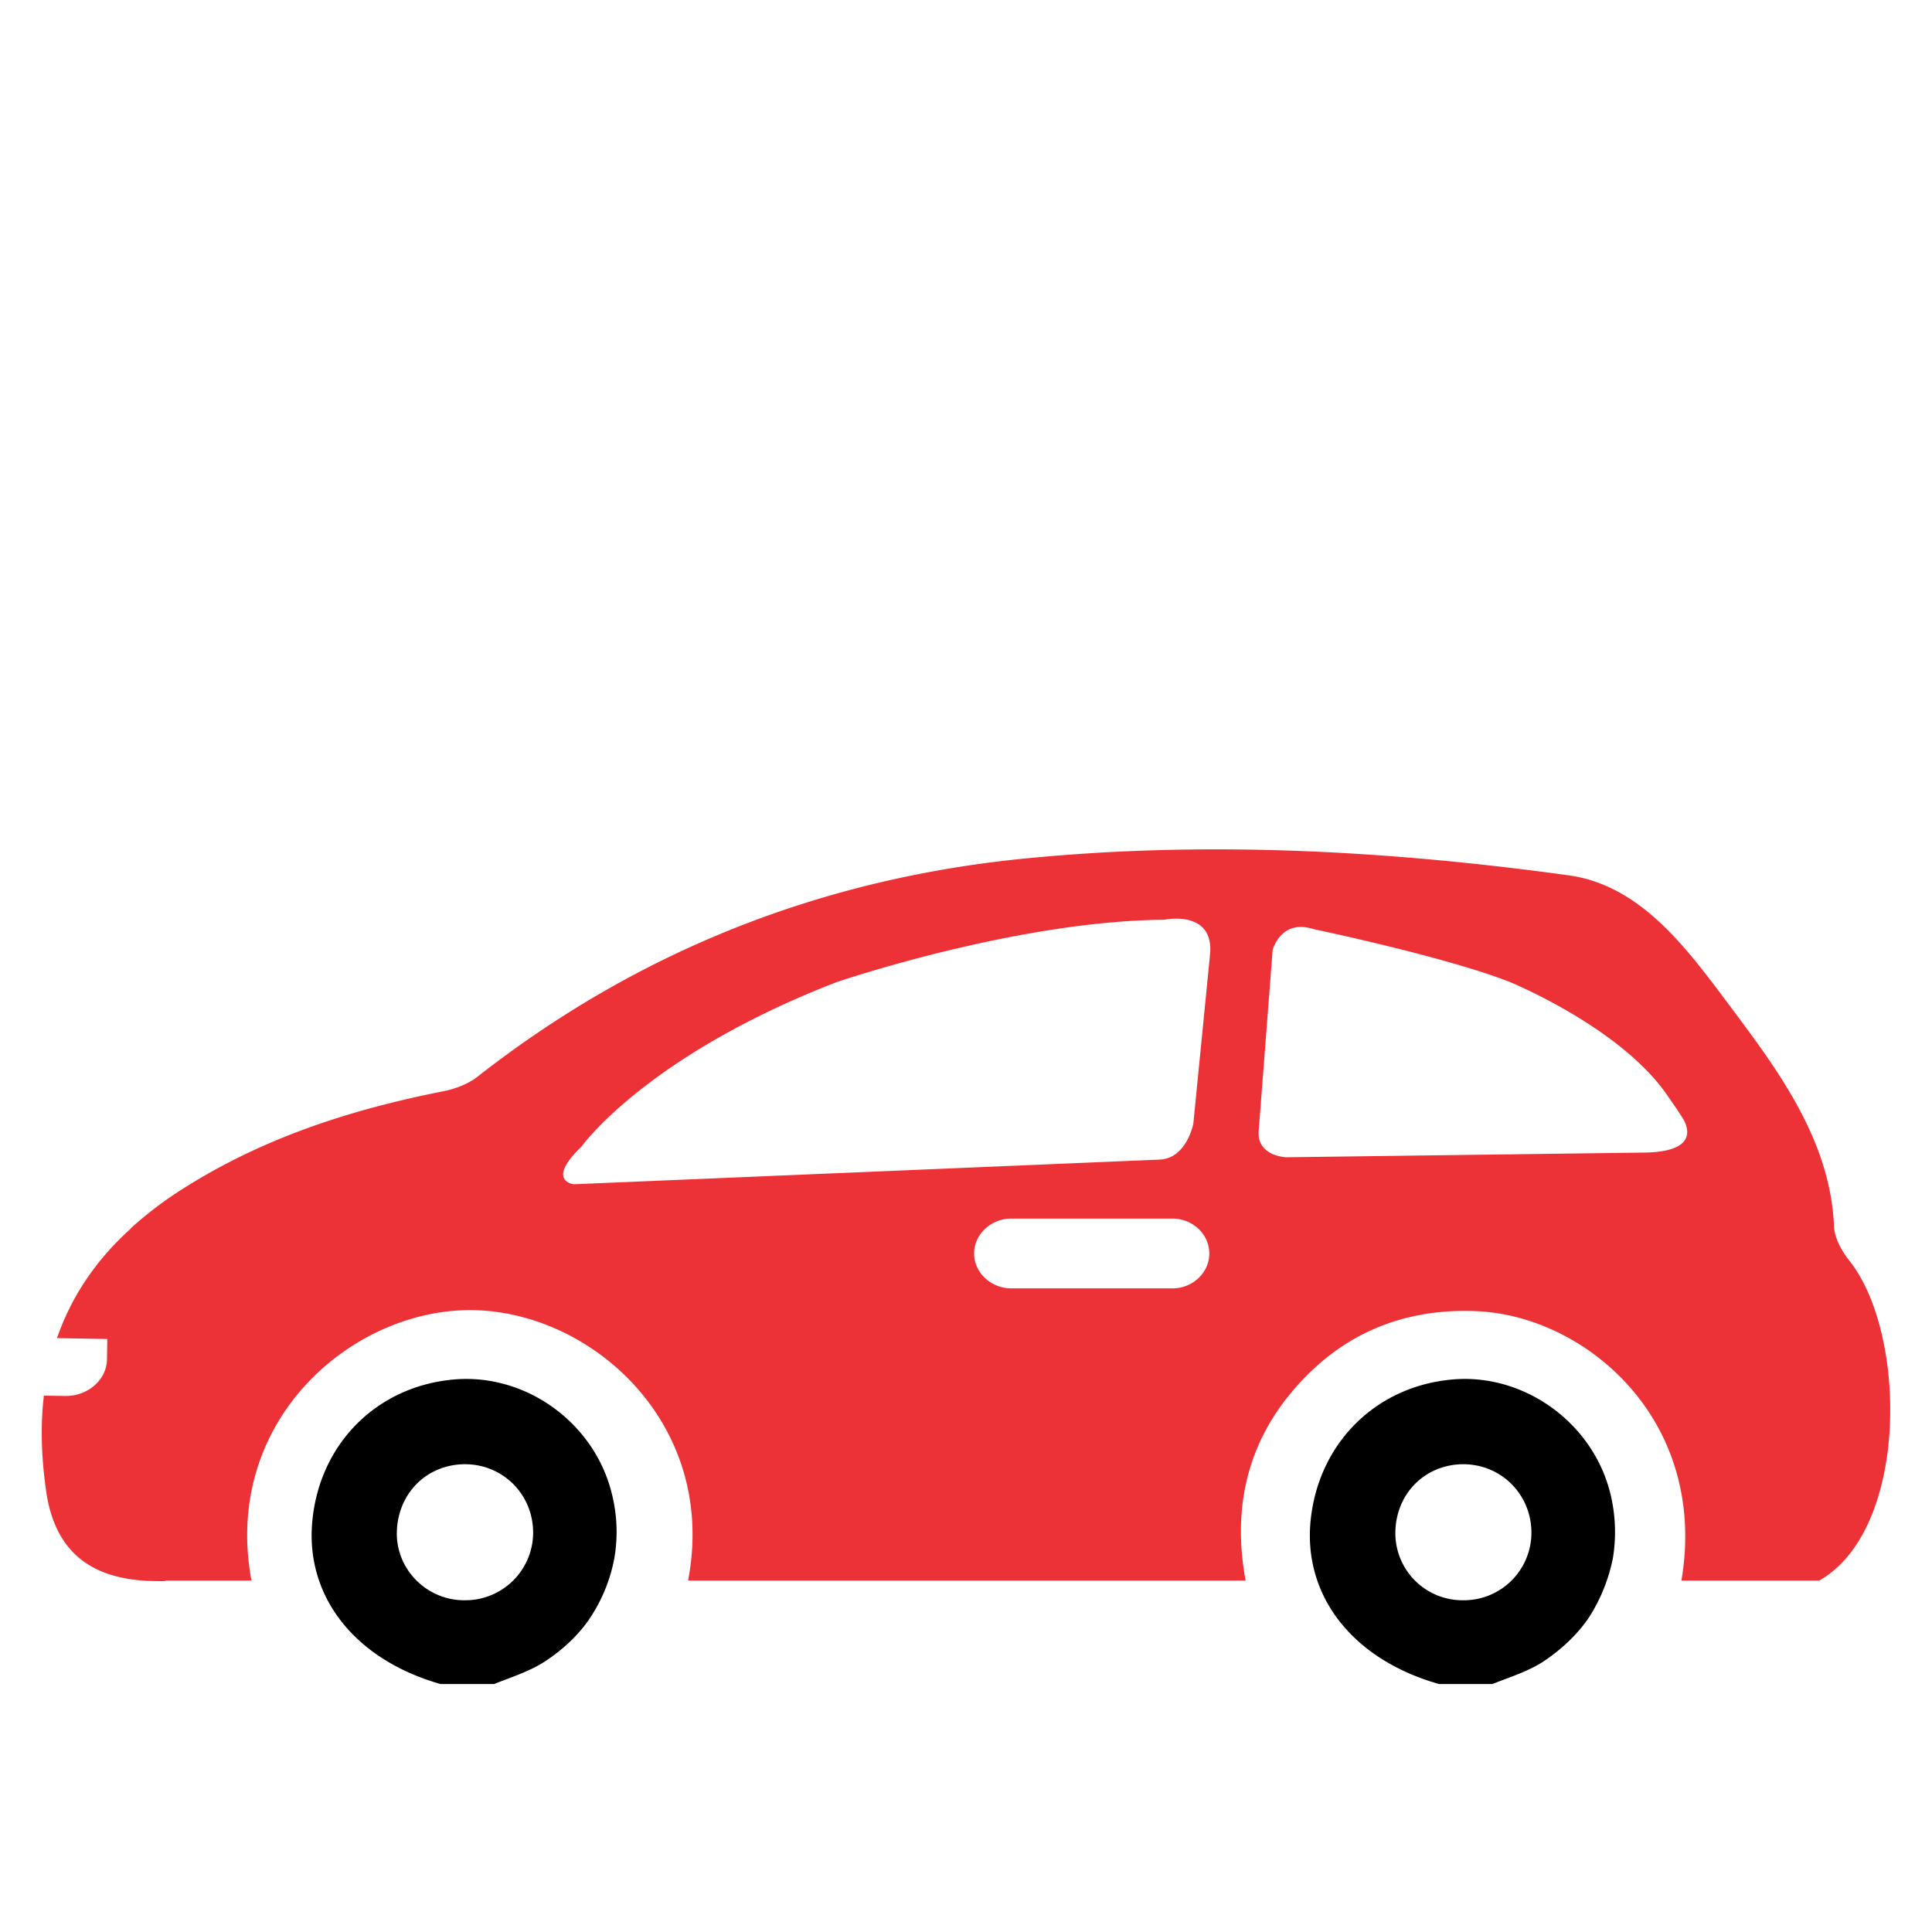 <svg xmlns="http://www.w3.org/2000/svg" viewBox="0 0 64 64"><path fill="#000" d="M53.368 49.574c-.539-2.398-2.831-4.064-5.2-3.881-2.59.202-4.516 2.128-4.757 4.728-.222 2.465 1.406 4.555 4.256 5.364h1.772c.549-.221 1.194-.414 1.724-.77.559-.376 1.098-.876 1.473-1.435a5.712 5.712 0 0 0 .79-1.945 5.32 5.32 0 0 0-.058-2.061zm-4.892 3.437a2.225 2.225 0 0 1-2.253-2.196c-.01-1.31.963-2.302 2.244-2.311 1.261 0 2.253.992 2.263 2.253a2.239 2.239 0 0 1-2.254 2.254zM20.29 49.574c-.539-2.398-2.821-4.064-5.2-3.881-2.59.202-4.516 2.128-4.747 4.728-.221 2.465 1.406 4.555 4.247 5.364h1.781c.539-.221 1.184-.414 1.714-.77.568-.376 1.107-.876 1.473-1.435a5.373 5.373 0 0 0 .79-1.945 5.133 5.133 0 0 0-.058-2.061zm-4.892 3.437c-1.233.01-2.244-.982-2.253-2.196 0-1.31.963-2.302 2.253-2.311 1.261 0 2.253.992 2.263 2.253a2.246 2.246 0 0 1-2.263 2.254z"/><path fill="#ed3237" d="M61.264 41.764c-.25-.318-.491-.742-.51-1.136-.116-2.831-1.83-5.142-3.409-7.251-1.435-1.916-2.956-4.044-5.383-4.381-5.951-.818-11.922-1.146-17.892-.568-6.673.636-12.817 2.976-18.267 7.251-.318.241-.732.395-1.127.472-3.062.607-6.009 1.55-8.705 3.284a12.36 12.36 0 0 0-1.637 1.252v.01c-1.165 1.05-1.974 2.263-2.446 3.63l1.666.029-.01.674c-.01.684-.645 1.233-1.406 1.213l-.684-.01c-.116.963-.087 2.003.067 3.11.299 2.215 1.656 2.927 3.332 3.024.183.01.376.01.568.01.029 0 .067-.01.096-.019H8.33c-.992-5.335 3.409-9.071 7.424-8.956 3.948.116 8.022 3.842 7.039 8.956h18.47c-.481-2.6.144-4.892 2.013-6.779 1.522-1.541 3.409-2.224 5.576-2.147 3.63.116 7.752 3.582 6.847 8.927h4.574s.154-.106.164-.106c2.792-1.832 2.715-8.12.827-10.489zm-22.427.915h-5.335c-.674 0-1.233-.52-1.233-1.156 0-.636.559-1.156 1.233-1.156h5.335c.674 0 1.223.52 1.223 1.156 0 .636-.549 1.156-1.223 1.156zm.693-5.451s-.221 1.127-1.088 1.184l-19.433.818s-.944-.096.25-1.242c0 0 2.128-3.004 8.445-5.45 0 0 5.932-2.032 10.862-2.07 0 0 1.627-.347 1.522 1.107l-.558 5.653zm14.81.954-11.729.154s-.982-.029-.915-.876l.462-5.99s.27-1.04 1.348-.693c0 0 4.381.915 6.51 1.753 0 0 3.698 1.512 5.229 3.775 0 0 .462.655.559.847.087.202.462 1.039-1.464 1.03z"/></svg>